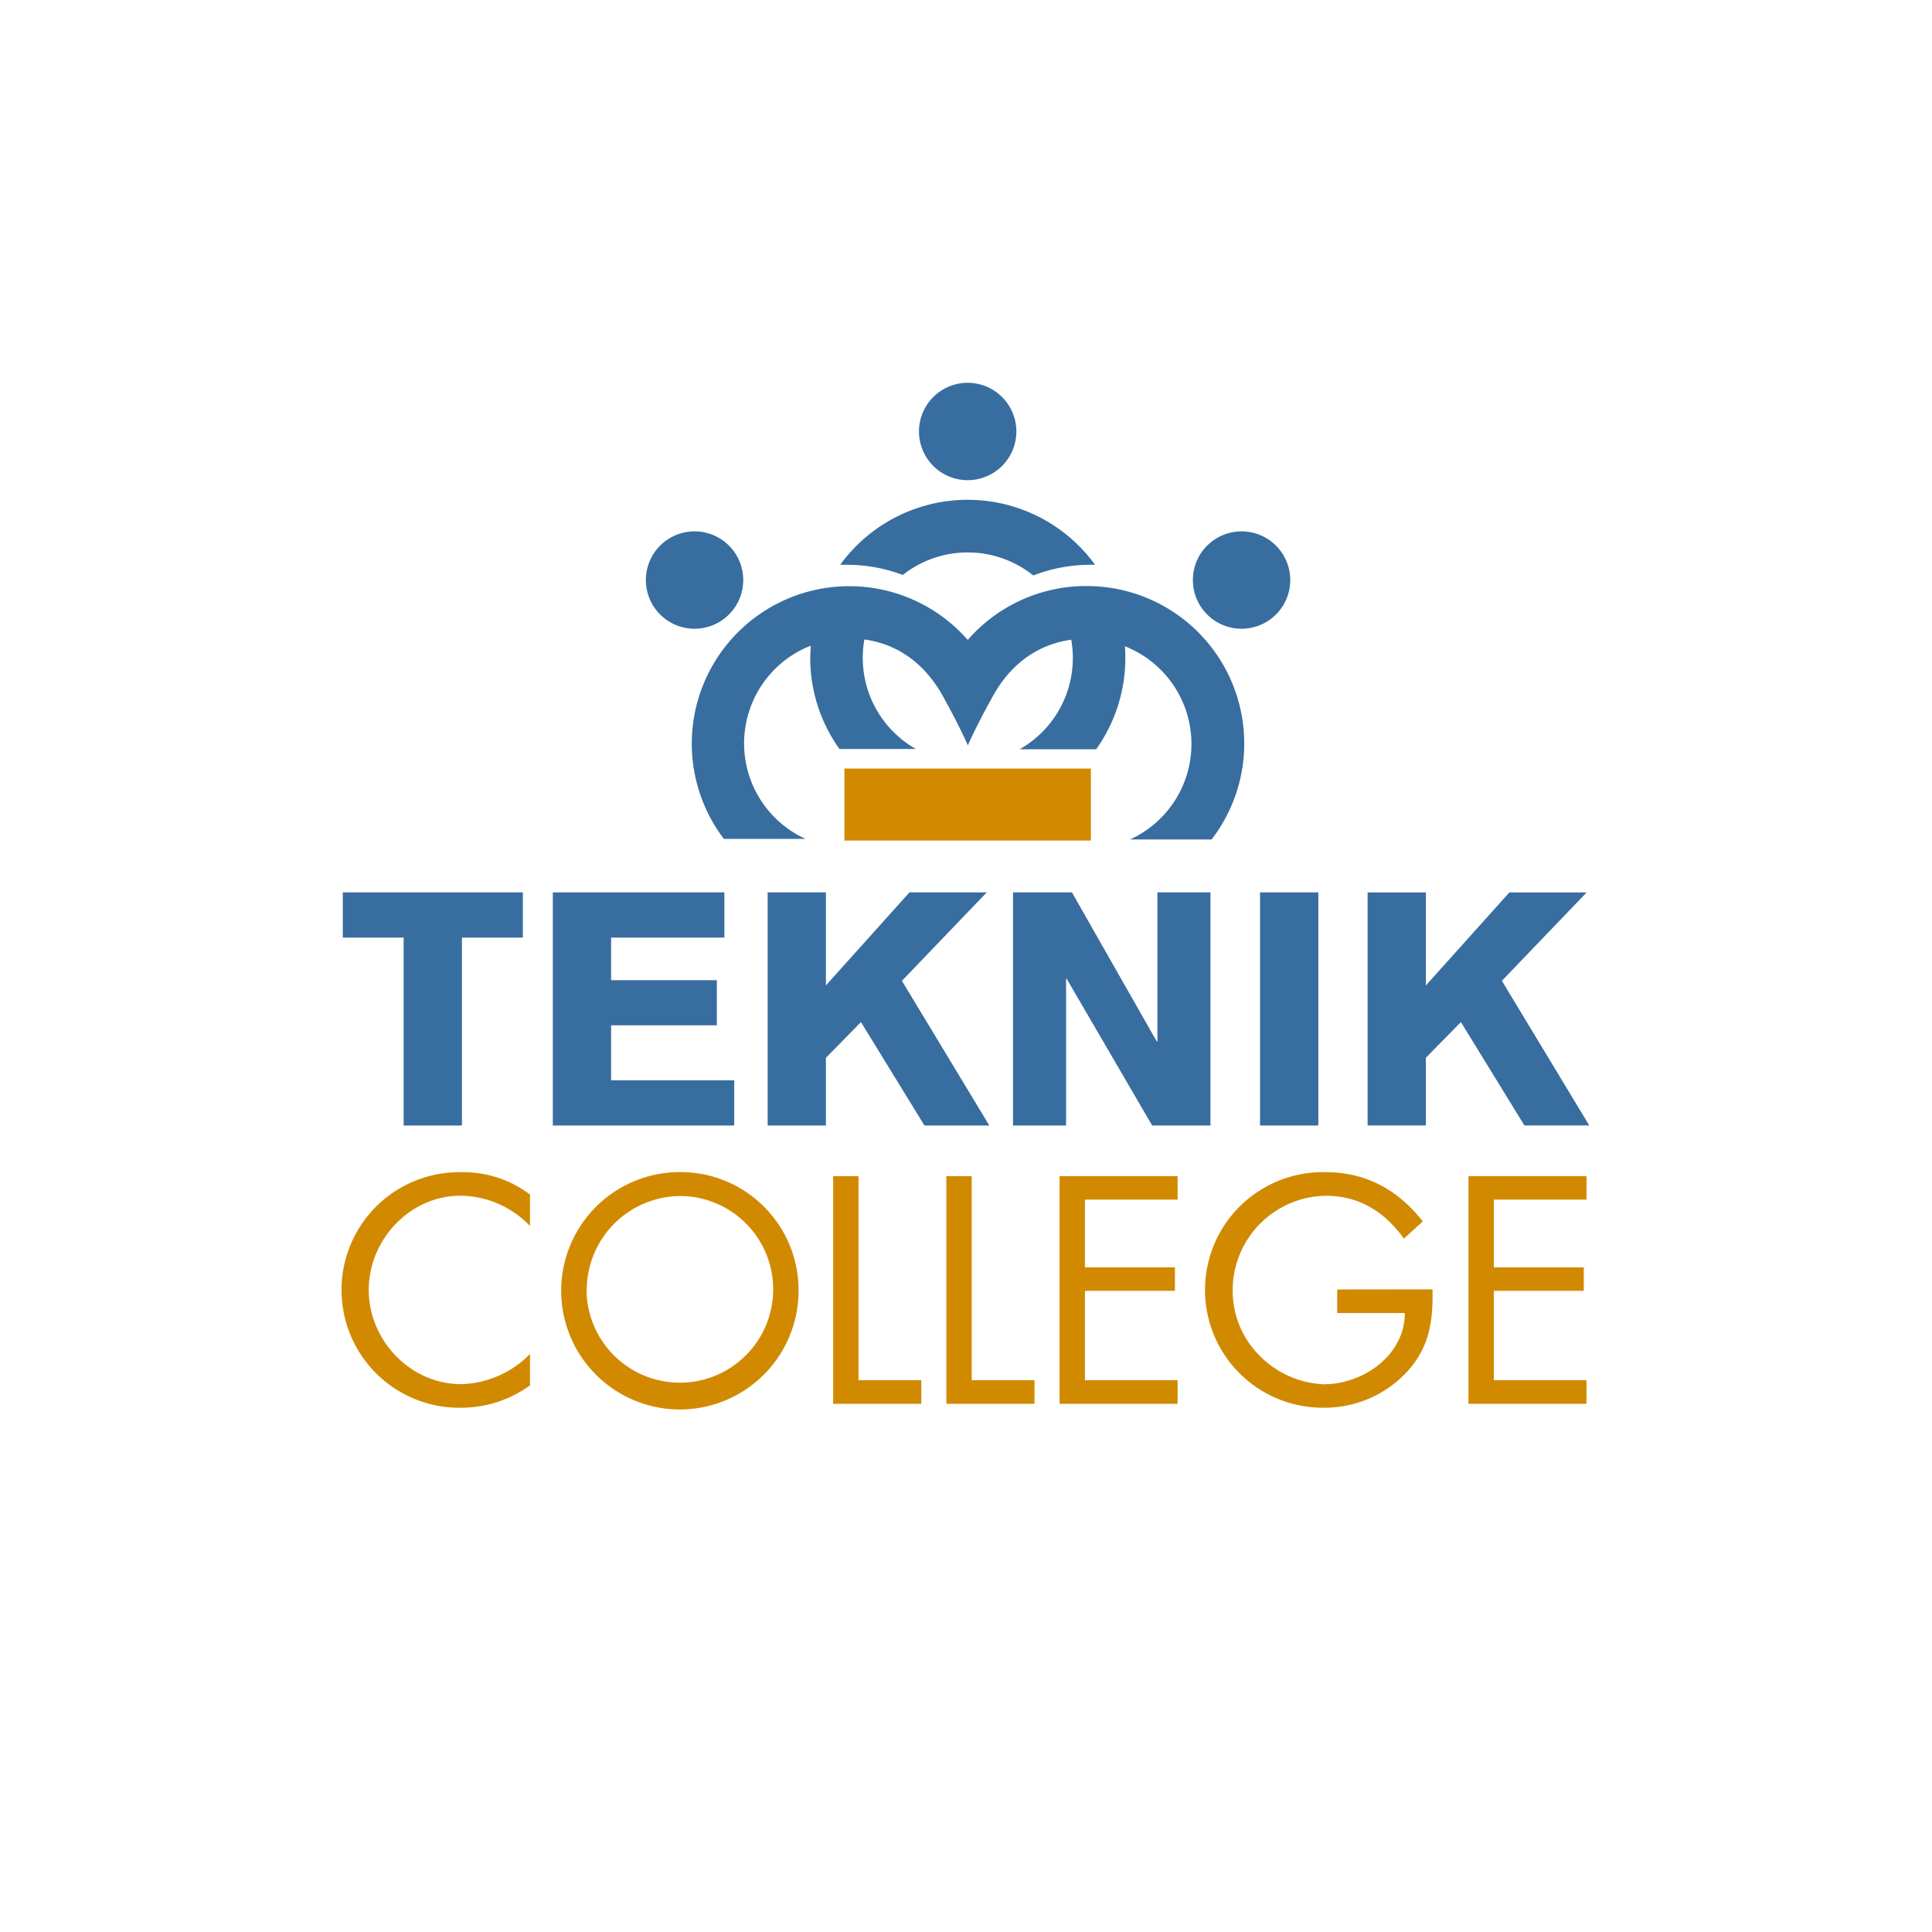 <svg id="Layer_1" data-name="Layer 1" xmlns="http://www.w3.org/2000/svg" viewBox="0 0 300 300"><defs><style>.cls-1{fill:#386d9f;}.cls-2{fill:#d18a00;}</style></defs><title>teknikcollage</title><polygon class="cls-1" points="53.23 138.57 81.19 138.57 81.19 145.59 71.73 145.59 71.73 174.77 62.68 174.77 62.68 145.59 53.23 145.59 53.23 138.57"/><polygon class="cls-1" points="85.84 174.77 85.84 138.57 112.48 138.57 112.48 145.59 94.89 145.59 94.89 152.2 111.31 152.2 111.31 159.21 94.89 159.21 94.89 167.75 114.01 167.75 114.01 174.77 85.84 174.77"/><polygon class="cls-1" points="119.2 138.57 128.25 138.57 128.25 153.01 141.22 138.57 153.22 138.57 140.05 152.3 153.62 174.77 143.55 174.77 133.69 158.71 128.25 164.25 128.25 174.77 119.2 174.77 119.2 138.57"/><polygon class="cls-1" points="157.3 138.57 166.45 138.57 179.62 161.71 179.72 161.71 179.72 138.57 187.96 138.57 187.96 174.77 178.91 174.77 165.64 152 165.54 152 165.54 174.77 157.3 174.77 157.3 138.57"/><rect class="cls-1" x="195.66" y="138.57" width="9.05" height="36.2"/><polygon class="cls-1" points="212.36 138.58 221.41 138.58 221.41 153.02 234.37 138.58 246.37 138.58 233.21 152.3 246.78 174.76 236.71 174.76 226.85 158.71 221.41 164.24 221.41 174.76 212.36 174.76 212.36 138.58"/><path class="cls-2" d="M82.29,190.36a15.13,15.13,0,0,0-10.78-4.69c-7.88,0-14.25,6.84-14.25,14.63s6.43,14.63,14.35,14.63a15.47,15.47,0,0,0,10.69-4.69v4.88a18.21,18.21,0,0,1-10.55,3.47,18.29,18.29,0,1,1,0-36.57,17.05,17.05,0,0,1,10.55,3.47Z"/><path class="cls-2" d="M124,200.35A18.43,18.43,0,1,1,105.6,182,18.33,18.33,0,0,1,124,200.35m-32.92,0a14.49,14.49,0,1,0,14.49-14.63A14.62,14.62,0,0,0,91.11,200.3"/><polygon class="cls-2" points="133.31 214.32 143.06 214.32 143.06 217.98 129.37 217.98 129.37 182.63 133.31 182.63 133.31 214.32"/><polygon class="cls-2" points="150.89 214.32 160.64 214.32 160.64 217.98 146.95 217.98 146.95 182.63 150.89 182.63 150.89 214.32"/><polygon class="cls-2" points="164.53 182.63 182.86 182.63 182.86 186.28 168.47 186.28 168.47 196.79 182.44 196.79 182.44 200.44 168.47 200.44 168.47 214.32 182.86 214.32 182.86 217.98 164.53 217.98 164.53 182.63"/><path class="cls-2" d="M222.44,200.21c.09,4.78-.42,8.72-3.66,12.47a17.45,17.45,0,0,1-13.08,5.91,18.29,18.29,0,1,1,.23-36.57c6.19,0,11.21,2.77,15,7.64L218,192.33c-3-4.17-6.94-6.65-12.15-6.65a14.67,14.67,0,0,0-14.44,14.77,14.27,14.27,0,0,0,4.12,10,14.87,14.87,0,0,0,10,4.5c6.14,0,12.61-4.5,12.61-11.06h-10.5v-3.66Z"/><polygon class="cls-2" points="228.02 182.63 246.35 182.63 246.35 186.28 231.96 186.28 231.96 196.79 245.93 196.79 245.93 200.44 231.96 200.44 231.96 214.32 246.35 214.32 246.35 217.98 228.02 217.98 228.02 182.63"/><rect class="cls-2" x="131.12" y="119.34" width="38.27" height="11.18"/><path class="cls-1" d="M157.82,67a7.56,7.56,0,1,1-7.56-7.56A7.56,7.56,0,0,1,157.82,67"/><path class="cls-1" d="M115.41,90.07a7.56,7.56,0,1,1-7.56-7.56,7.56,7.56,0,0,1,7.56,7.56"/><path class="cls-1" d="M200.35,90.07a7.56,7.56,0,1,1-7.56-7.56,7.56,7.56,0,0,1,7.56,7.56"/><path class="cls-1" d="M131.53,87.7a24.37,24.37,0,0,1,8.65,1.58,16.28,16.28,0,0,1,20.27.08,24.43,24.43,0,0,1,8.88-1.66l.71,0a24.44,24.44,0,0,0-39.57,0l1.06,0"/><path class="cls-1" d="M168.68,91a24.35,24.35,0,0,0-18.41,8.37v0a24.45,24.45,0,0,0-37.87,30.89h12.67a16.3,16.3,0,0,1,.82-30c0,.62-.08,1.24-.08,1.87a24.31,24.31,0,0,0,4.54,14.17h11.87a16.26,16.26,0,0,1-8-17c5.22.71,9.39,3.78,12.14,8.71,2.15,3.87,3.36,6.44,3.91,7.69v.08c.54-1.24,1.76-3.83,3.93-7.73,2.74-4.93,6.92-8,12.14-8.71a16.29,16.29,0,0,1-8,17h11.87a24.29,24.29,0,0,0,4.53-14.17c0-.61,0-1.22-.08-1.82a16.3,16.3,0,0,1,.82,30h12.66A24.45,24.45,0,0,0,168.68,91Z"/></svg>